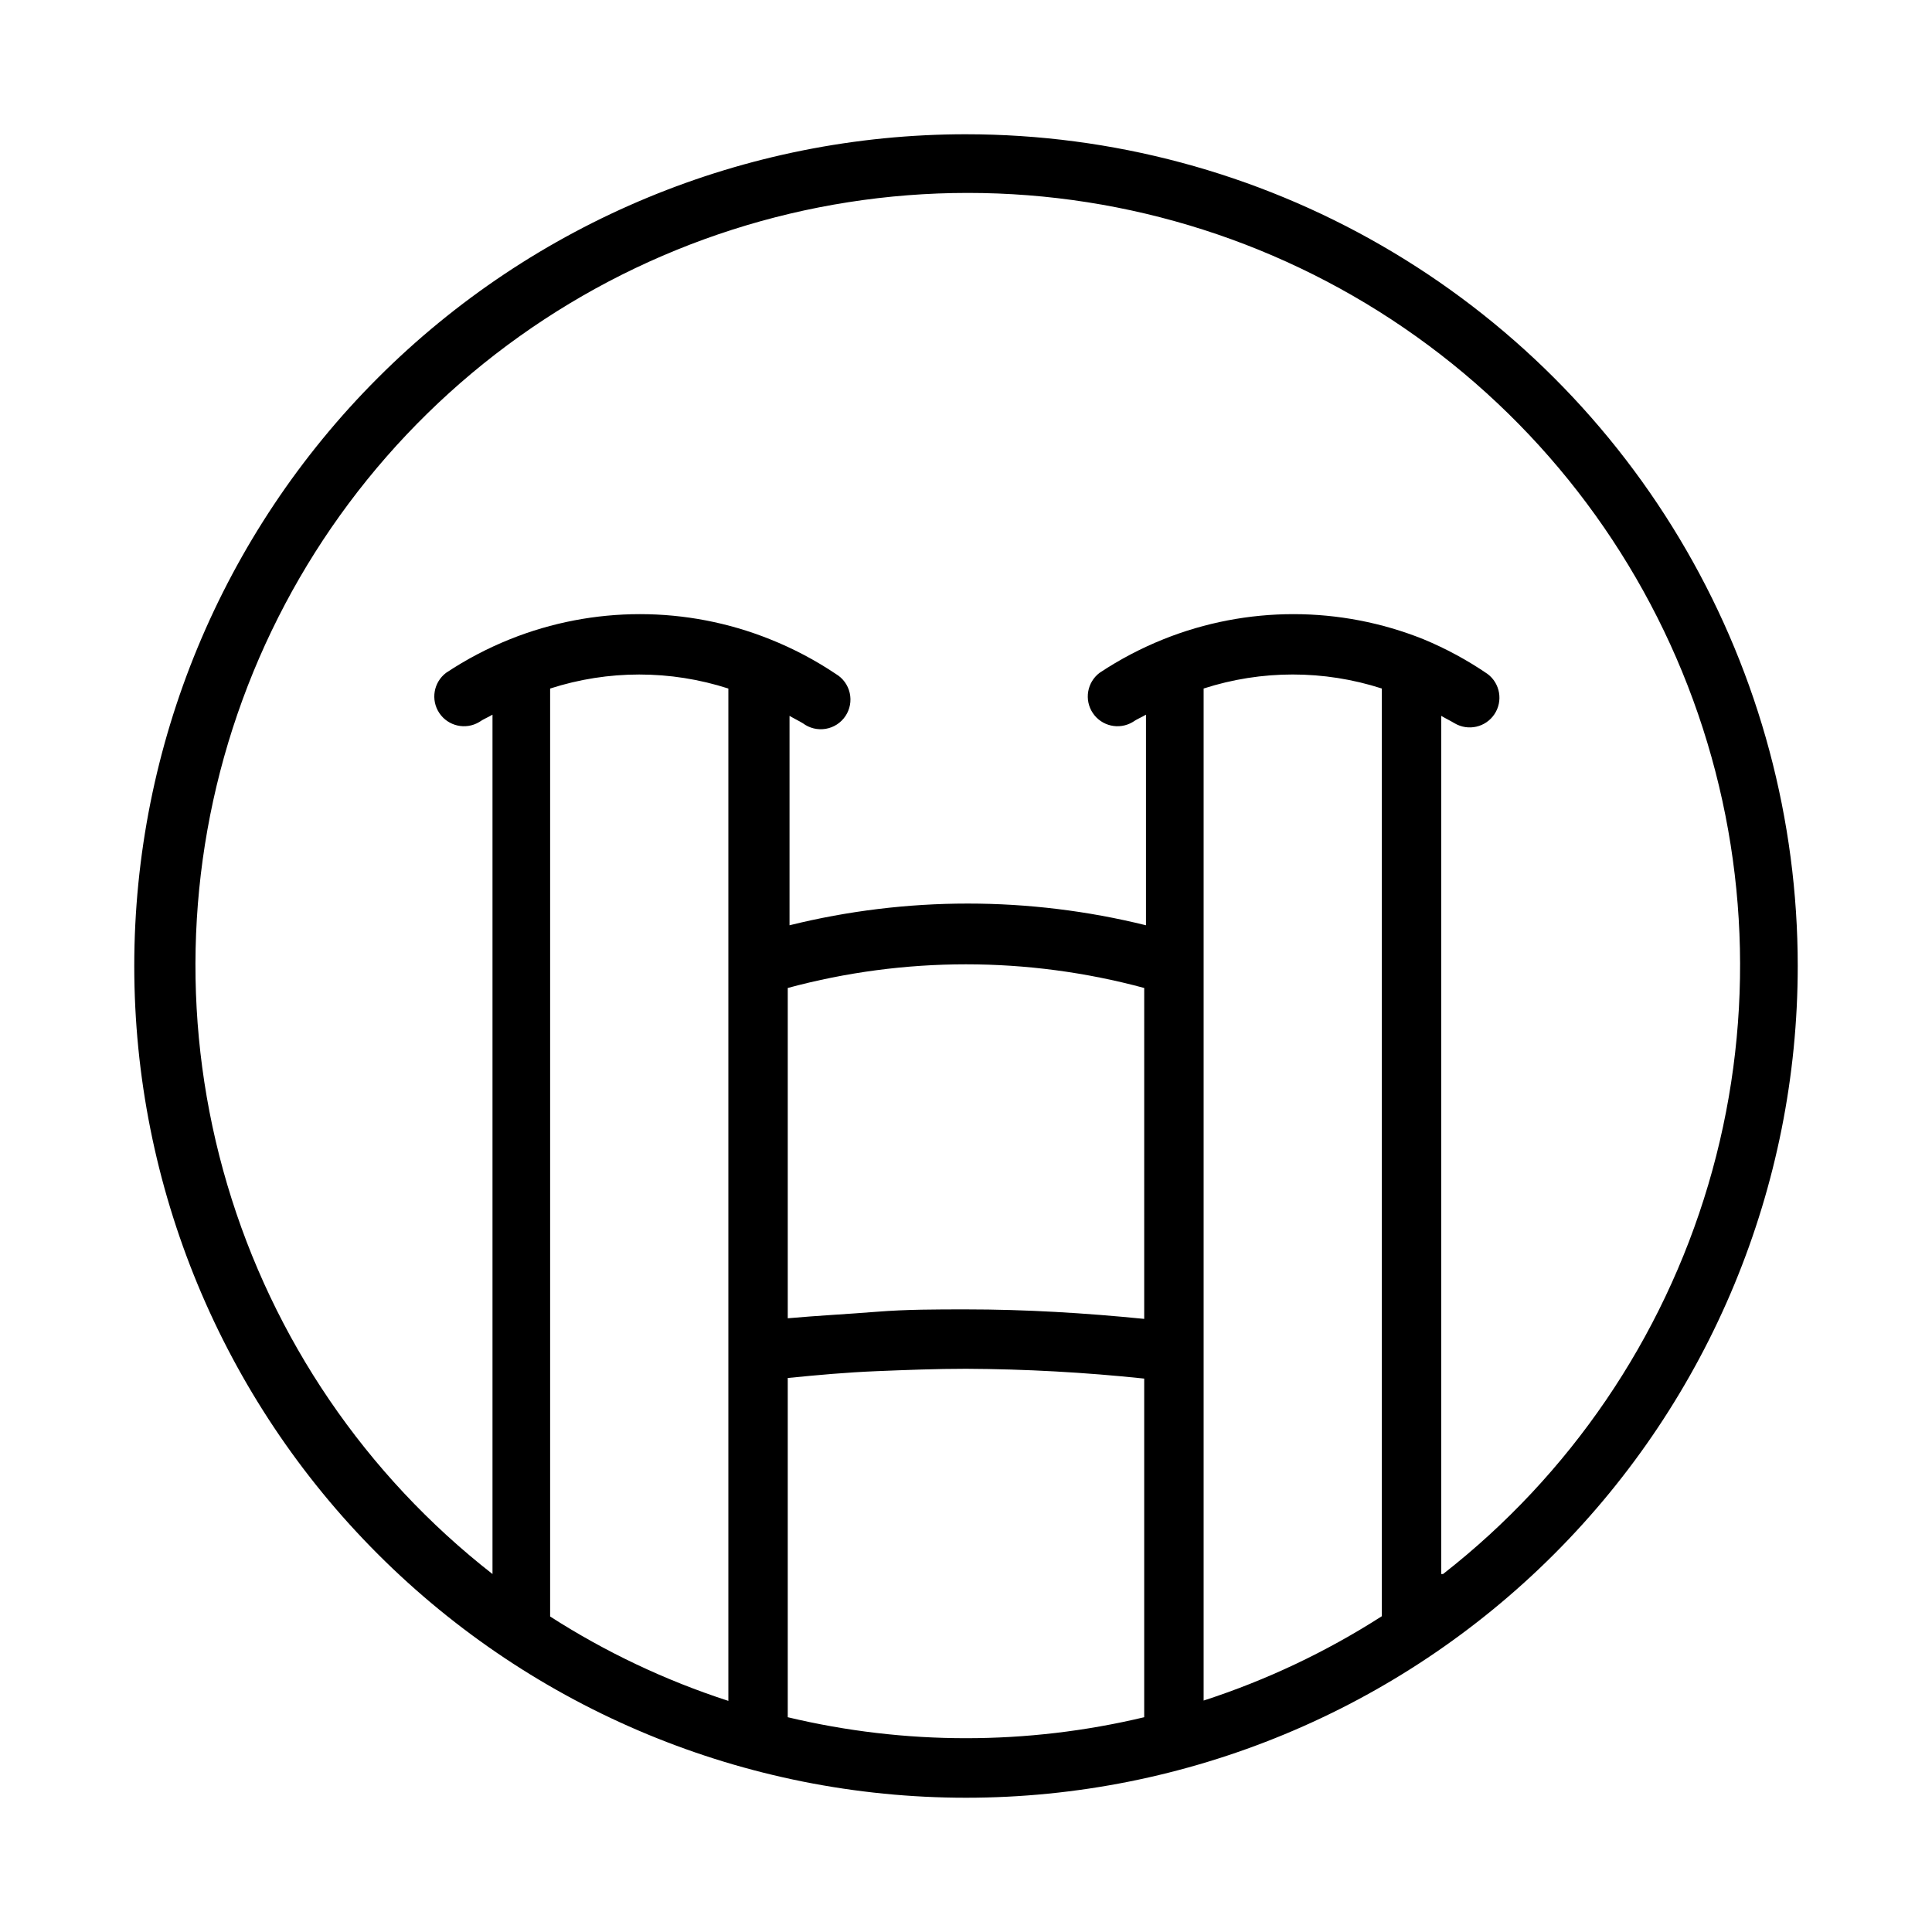 <?xml version="1.0" encoding="UTF-8"?>
<!-- Uploaded to: SVG Repo, www.svgrepo.com, Generator: SVG Repo Mixer Tools -->
<svg fill="#000000" width="800px" height="800px" version="1.1" viewBox="144 144 512 512" xmlns="http://www.w3.org/2000/svg">
 <path d="m400 179.58c-58.461 0-114.52 23.223-155.86 64.559s-64.559 97.398-64.559 155.86c0 58.457 23.223 114.52 64.559 155.86 41.336 41.336 97.398 64.559 155.86 64.559 58.457 0 114.52-23.223 155.86-64.559 41.336-41.336 64.559-97.398 64.559-155.86 0-38.691-10.184-76.703-29.527-110.21-19.348-33.508-47.172-61.332-80.68-80.676-33.508-19.348-71.516-29.531-110.21-29.531zm-62.977 146.89v268.28c-16.641-5.394-32.516-12.91-47.234-22.359v-245.92c15.355-4.957 31.879-4.957 47.234 0zm173.18 0v245.84c-14.719 9.449-30.594 16.961-47.23 22.355v-268.2c15.352-4.957 31.875-4.957 47.23 0zm-62.977 167.05c-15.742-1.574-31.488-2.519-47.23-2.519-7.871 0-15.742 0-23.617 0.629-7.871 0.629-15.742 1.023-23.617 1.73v-87.535c30.934-8.359 63.531-8.359 94.465 0zm-94.465 105.56v-89.898c7.871-0.789 15.742-1.496 23.617-1.812 7.871-0.316 15.742-0.629 23.617-0.629 15.777 0.074 31.539 0.941 47.23 2.598v89.742c-31.051 7.414-63.414 7.414-94.465 0zm173.18-37.941v-227.43c1.18 0.707 2.363 1.258 3.543 1.969 3.598 2.125 8.23 1.074 10.551-2.398 2.324-3.477 1.527-8.156-1.812-10.668-5.332-3.648-11.031-6.734-17.004-9.211-22.105-8.859-46.773-8.859-68.879 0-5.93 2.379-11.602 5.359-16.926 8.895-3.34 2.512-4.133 7.195-1.812 10.668 2.324 3.473 6.953 4.527 10.551 2.402 1.102-0.789 2.363-1.258 3.543-1.969v55.812c-31.02-7.672-63.441-7.672-94.465 0v-55.5c1.18 0.707 2.363 1.258 3.543 1.969 1.73 1.301 3.918 1.832 6.051 1.469 2.133-0.359 4.023-1.586 5.227-3.383 1.199-1.801 1.609-4.012 1.129-6.125-0.48-2.109-1.805-3.926-3.668-5.027-5.484-3.68-11.344-6.766-17.477-9.211-22.105-8.859-46.773-8.859-68.879 0-5.93 2.379-11.602 5.359-16.926 8.895-3.34 2.512-4.133 7.195-1.812 10.668 2.324 3.473 6.953 4.527 10.551 2.402 1.102-0.789 2.363-1.258 3.543-1.969v227.74c-33.594-26.23-58.164-62.289-70.277-103.15-12.117-40.859-11.172-84.484 2.695-124.78 13.867-40.301 39.969-75.266 74.664-100.02 34.695-24.754 76.25-38.059 118.87-38.059 42.617 0 84.172 13.305 118.87 38.059 34.695 24.75 60.797 59.715 74.664 100.02 13.867 40.297 14.812 83.922 2.695 124.78-12.113 40.859-36.684 76.918-70.277 103.15z"/>
</svg>